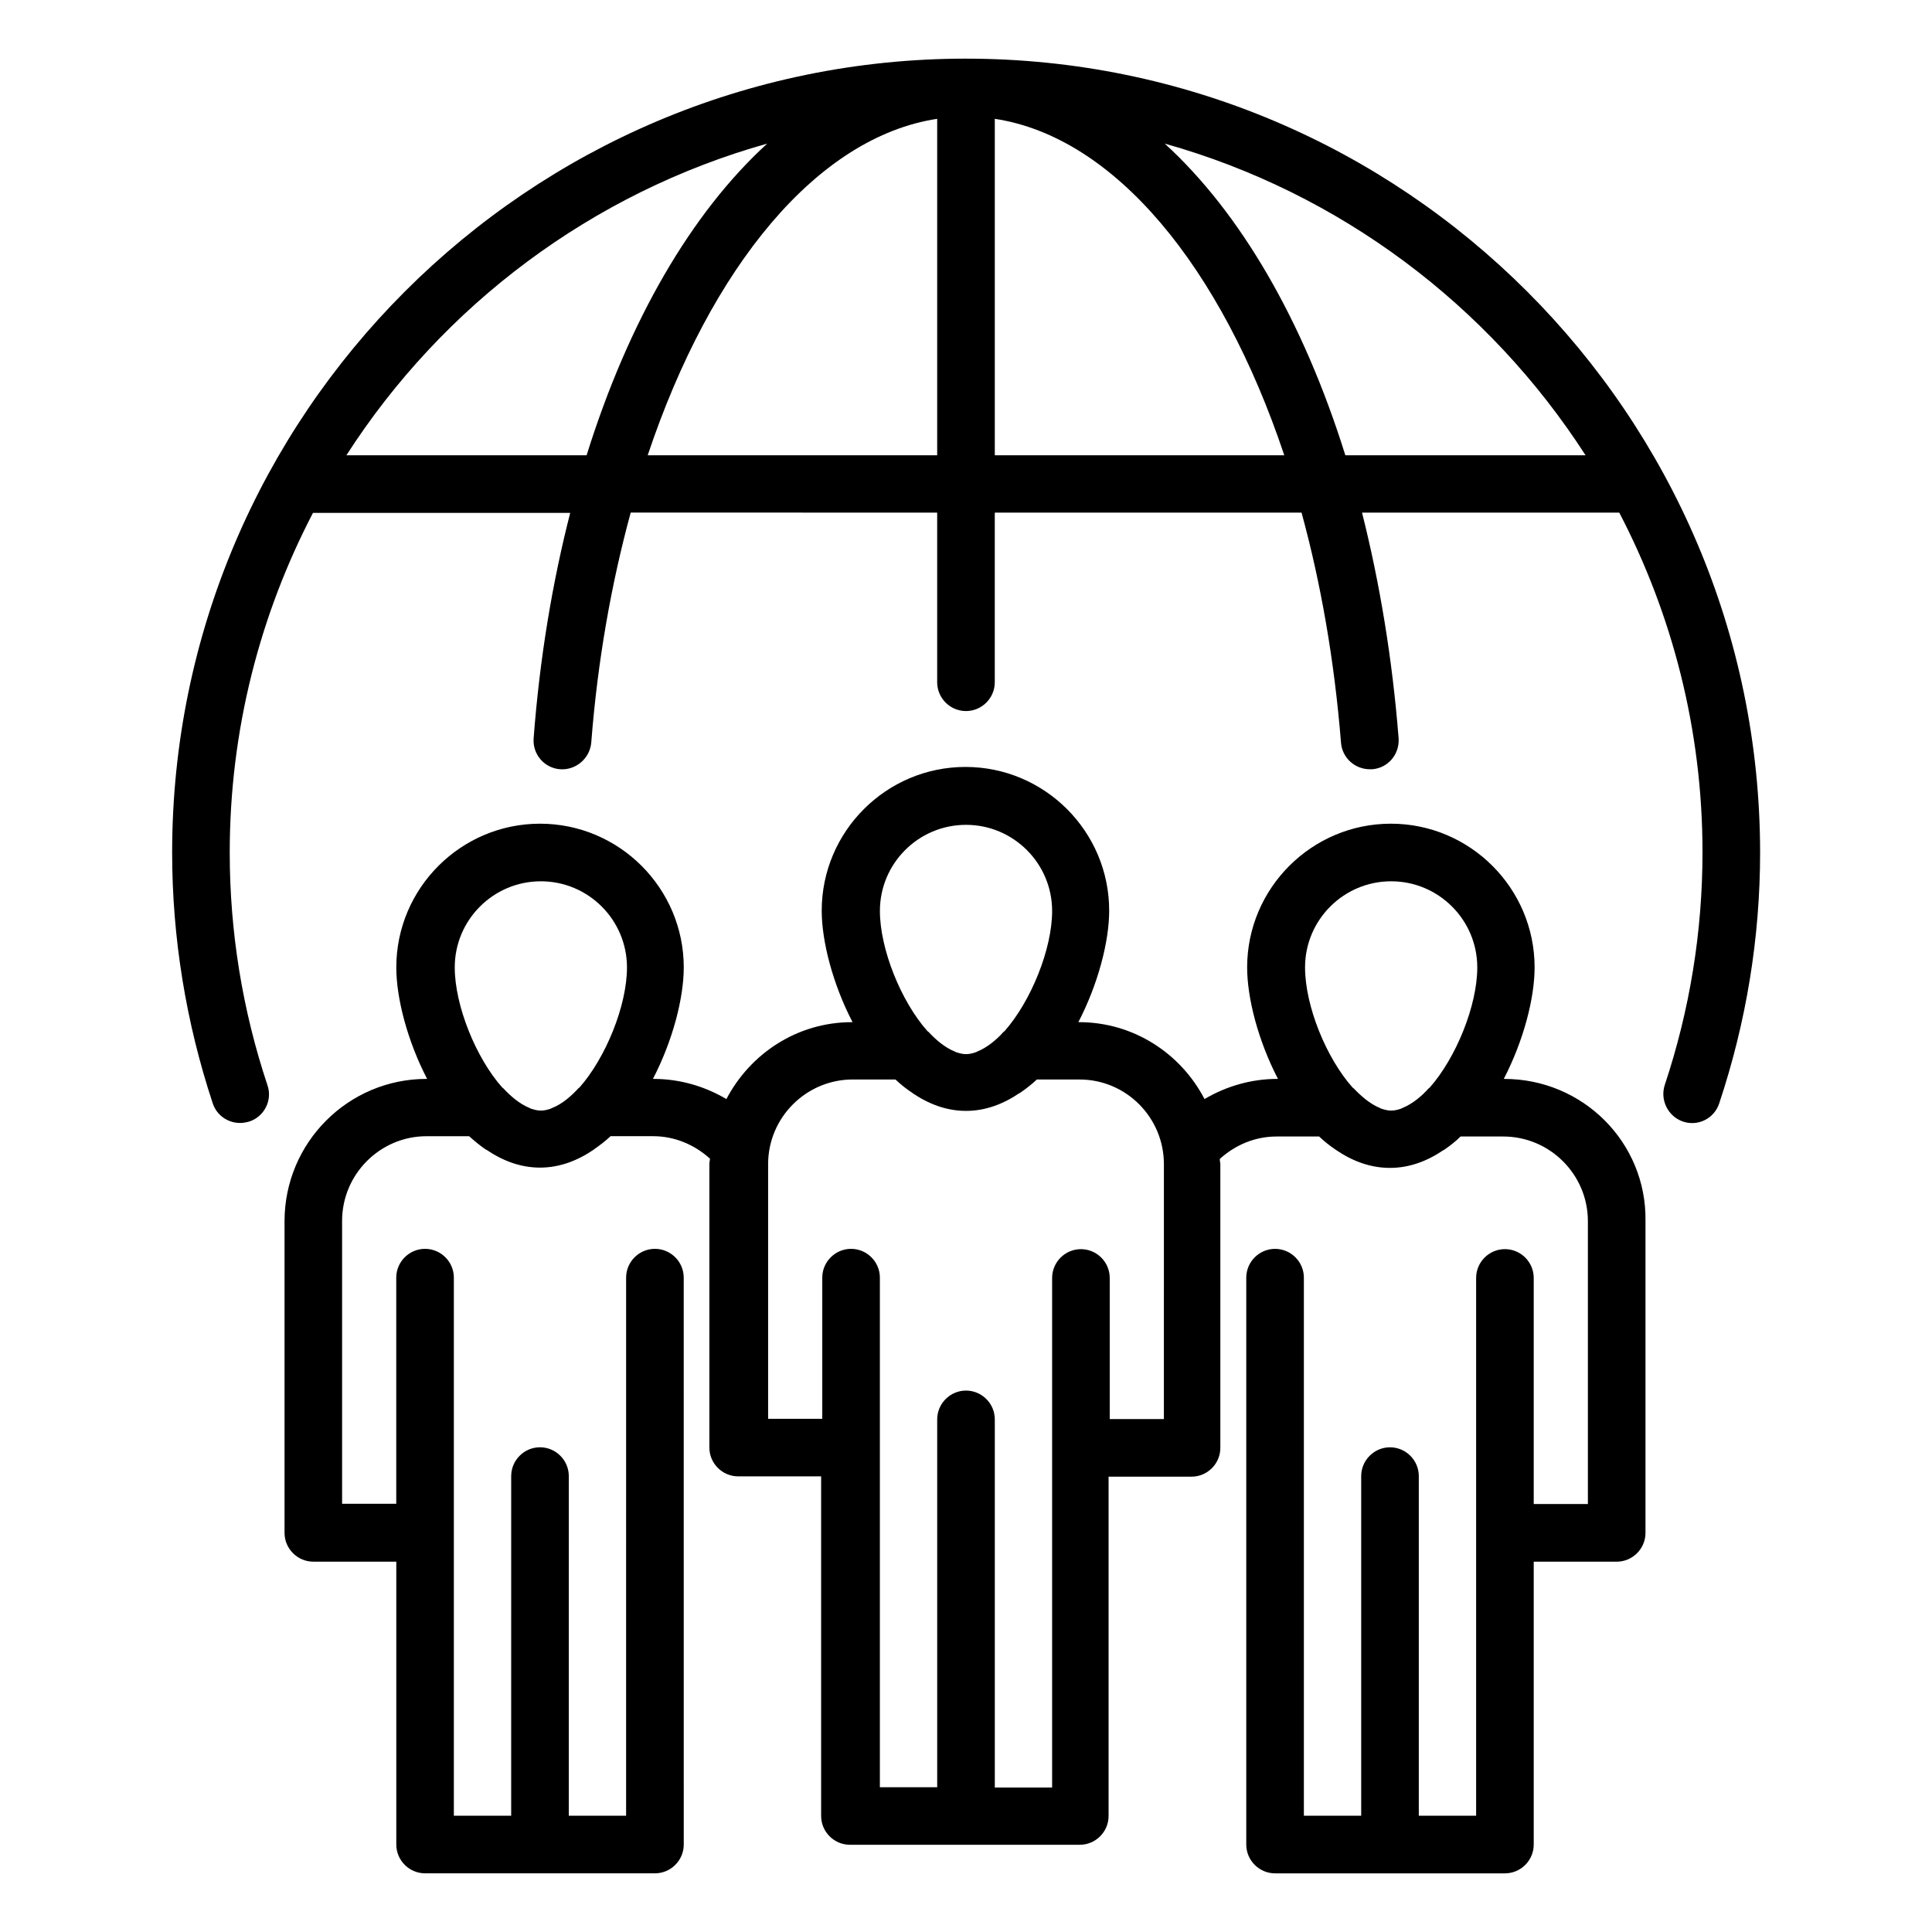 <?xml version="1.0" encoding="UTF-8"?>
<!-- Uploaded to: ICON Repo, www.svgrepo.com, Generator: ICON Repo Mixer Tools -->
<svg fill="#000000" width="800px" height="800px" version="1.1" viewBox="144 144 512 512" xmlns="http://www.w3.org/2000/svg">
 <g>
  <path d="m542.67 429.92h-0.152c5.266-10.152 8.168-21.449 8.168-29.543 0-20.992-17.098-38.09-38.09-38.09s-38.09 17.098-38.09 38.09c0 8.09 2.902 19.391 8.168 29.543h-0.152c-6.871 0-13.512 1.91-19.312 5.344-6.258-12.062-18.777-20.383-33.281-20.383h-0.152c5.266-10.152 8.168-21.449 8.168-29.543 0-20.992-17.098-38.09-38.09-38.09-20.992 0-38.09 17.098-38.09 38.09 0 8.09 2.902 19.391 8.168 29.543h-0.152c-14.504 0-26.945 8.32-33.281 20.383-5.801-3.434-12.441-5.344-19.312-5.344h-0.152c5.266-10.152 8.168-21.449 8.168-29.543 0-20.992-17.098-38.09-38.09-38.09s-38.09 17.098-38.09 38.09c0 8.09 2.902 19.391 8.168 29.543h-0.152c-20.762 0-37.633 16.871-37.633 37.711v82.594c0 4.199 3.434 7.633 7.633 7.633h21.984v74.961c0 4.199 3.434 7.633 7.633 7.633h60.914c4.199 0 7.633-3.434 7.633-7.633l-0.008-150.23c0-4.199-3.434-7.633-7.633-7.633-4.199 0-7.633 3.434-7.633 7.633l-0.004 142.59h-15.191l0.004-90c0-4.199-3.434-7.633-7.633-7.633-4.199 0-7.633 3.434-7.633 7.633l-0.004 90h-15.191v-142.59c0-4.199-3.434-7.633-7.633-7.633s-7.633 3.434-7.633 7.633v59.922h-14.352v-74.961c0-12.367 10.078-22.441 22.367-22.441h11.297c1.449 1.297 2.902 2.519 4.504 3.586h0.078c4.273 2.902 9.008 4.734 14.199 4.734 5.191 0 9.922-1.832 14.199-4.734 0 0 0.078 0 0.078-0.078 1.527-1.07 3.055-2.215 4.426-3.512h11.297c5.648 0 10.914 2.215 15.039 5.953 0 0.457-0.152 0.918-0.152 1.449v75.113c0 4.199 3.434 7.633 7.633 7.633h21.984v90c0 4.199 3.434 7.633 7.633 7.633h60.914c4.199 0 7.633-3.434 7.633-7.633v-89.918h21.984c4.199 0 7.633-3.434 7.633-7.633v-75.113c0-0.457-0.152-0.918-0.152-1.449 4.121-3.742 9.391-5.953 15.039-5.953h11.297c1.449 1.375 2.902 2.519 4.504 3.586 4.273 2.902 9.008 4.734 14.273 4.734 5.191 0 9.922-1.832 14.199-4.734h0.078c1.527-1.07 3.055-2.215 4.426-3.586h11.297c12.367 0 22.441 10.078 22.441 22.441v74.961h-14.352v-59.922c0-4.199-3.434-7.633-7.633-7.633-4.199 0-7.633 3.434-7.633 7.633v142.52h-15.191v-90c0-4.199-3.434-7.633-7.633-7.633s-7.633 3.434-7.633 7.633v90h-15.191v-142.59c0-4.199-3.434-7.633-7.633-7.633s-7.633 3.434-7.633 7.633v150.23c0 4.199 3.434 7.633 7.633 7.633h60.914c4.199 0 7.633-3.434 7.633-7.633v-74.961h21.984c4.199 0 7.633-3.434 7.633-7.633v-82.672c0.309-20.762-16.562-37.633-37.402-37.633zm-255.34-52.367c12.594 0 22.824 10.23 22.824 22.824 0 10.152-5.648 23.969-12.594 31.832-0.078 0.078-0.23 0.078-0.305 0.23-1.754 1.91-4.199 4.121-6.945 5.191-0.152 0.078-0.23 0.078-0.305 0.152-0.84 0.305-1.754 0.535-2.672 0.535s-1.754-0.23-2.672-0.535c-0.078 0-0.23-0.078-0.305-0.152-2.672-1.07-5.113-3.207-6.945-5.191-0.078-0.078-0.23-0.152-0.305-0.23-6.945-7.785-12.594-21.68-12.594-31.832-0.008-12.594 10.223-22.824 22.816-22.824zm112.67-14.961c12.594 0 22.824 10.23 22.824 22.824 0 10.152-5.648 23.969-12.594 31.832-0.078 0.078-0.23 0.152-0.305 0.23-1.754 1.984-4.273 4.121-6.945 5.191-0.078 0.078-0.23 0.078-0.305 0.152-0.84 0.305-1.754 0.535-2.672 0.535-0.918 0-1.754-0.23-2.672-0.535-0.078-0.078-0.23-0.078-0.305-0.152-2.672-1.07-5.113-3.207-6.945-5.191-0.078-0.078-0.23-0.152-0.305-0.23-6.945-7.785-12.594-21.68-12.594-31.832-0.008-12.594 10.219-22.824 22.816-22.824zm52.441 157.48h-14.352v-37.402c0-4.199-3.434-7.633-7.633-7.633s-7.633 3.434-7.633 7.633v135.04h-15.191v-97.559c0-4.199-3.434-7.633-7.633-7.633s-7.633 3.434-7.633 7.633v97.48h-15.191v-135.04c0-4.199-3.434-7.633-7.633-7.633s-7.633 3.434-7.633 7.633v37.402h-14.352v-67.48c0-12.367 10.078-22.441 22.441-22.441h11.297c1.375 1.297 2.902 2.519 4.426 3.512 0 0 0.078 0 0.078 0.078 4.273 2.902 9.008 4.734 14.199 4.734s9.922-1.832 14.199-4.734h0.078c1.527-1.07 3.055-2.215 4.504-3.586h11.297c12.367 0 22.367 10.078 22.367 22.441zm60.227-142.52c12.594 0 22.824 10.23 22.824 22.824 0 10.152-5.648 23.969-12.594 31.832-0.078 0.078-0.23 0.152-0.305 0.23-1.754 1.984-4.273 4.121-6.945 5.191-0.078 0.078-0.23 0.078-0.305 0.152-0.84 0.305-1.754 0.535-2.672 0.535s-1.754-0.23-2.672-0.535c-0.078 0-0.23-0.078-0.305-0.152-2.672-1.07-5.113-3.281-6.945-5.191-0.078-0.078-0.23-0.152-0.305-0.23-6.945-7.785-12.594-21.602-12.594-31.832-0.008-12.594 10.223-22.824 22.816-22.824z"/>
  <path d="m400 159.54c-116.03 0-210.38 94.426-210.38 210.38 0 22.594 3.664 45.039 10.762 66.488 1.07 3.207 4.047 5.191 7.25 5.191 0.762 0 1.602-0.152 2.441-0.383 3.969-1.297 6.184-5.648 4.809-9.617-6.641-19.922-10-40.688-10-61.68 0-32.441 8.016-63.051 22.062-90h68.168c-4.734 18.473-8.09 38.551-9.695 59.77-0.305 4.199 2.824 7.863 7.023 8.168 4.121 0.305 7.863-2.824 8.246-7.023 1.68-21.754 5.344-42.215 10.457-60.992l81.219 0.004v44.961c0 4.199 3.434 7.633 7.633 7.633 4.199 0 7.633-3.434 7.633-7.633v-44.961h81.297c5.113 18.703 8.703 39.16 10.457 60.992 0.305 3.969 3.664 7.023 7.633 7.023h0.609c4.199-0.305 7.328-3.969 7.023-8.246-1.68-21.223-5.039-41.297-9.695-59.77h68.168c14.047 26.945 22.062 57.555 22.062 90 0 20.992-3.359 41.754-10 61.68-1.297 3.969 0.84 8.32 4.809 9.695 4.047 1.375 8.32-0.84 9.617-4.809 7.176-21.527 10.84-43.891 10.84-66.488-0.07-115.96-94.422-210.38-210.45-210.38zm-164.2 105.11c25.496-39.695 65.039-69.539 111.52-82.594-20.074 18.32-36.719 46.945-47.863 82.594zm79.848 0c16.793-50.152 45.039-84.348 76.715-89.16v89.16zm91.984 0v-89.16c31.68 4.809 59.922 39.008 76.715 89.16zm92.898 0c-11.145-35.648-27.785-64.273-47.863-82.594 46.488 13.055 85.953 42.898 111.52 82.594z"/>
 </g>
</svg>